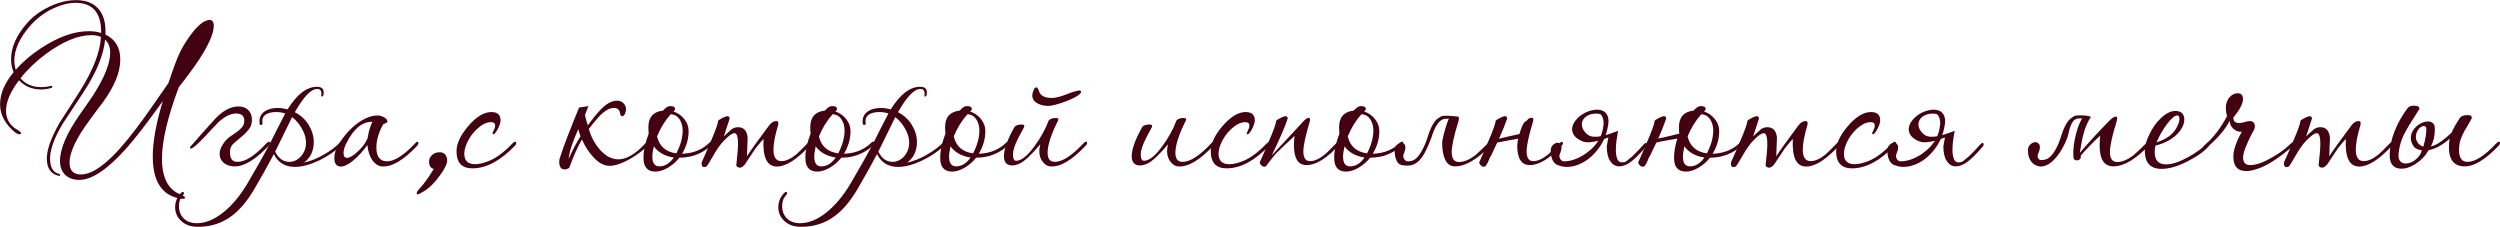 <?xml version="1.0" encoding="UTF-8" standalone="no"?> <svg xmlns="http://www.w3.org/2000/svg" xmlns:xlink="http://www.w3.org/1999/xlink" xmlns:serif="http://www.serif.com/" width="100%" height="100%" viewBox="0 0 11543 1048" xml:space="preserve" style="fill-rule:evenodd;clip-rule:evenodd;stroke-linejoin:round;stroke-miterlimit:2;"> <g> <g> <path d="M467.031,152.314c1.111,-92.778 -38.333,-139.167 -118.333,-139.167c-33.334,0 -70,9.722 -110,29.167c-38.334,19.444 -71.389,45 -99.167,76.666c-48.889,55.556 -73.333,109.445 -73.333,161.667c-0,13.333 2.222,27.222 6.666,41.667c31.111,-36.111 70,-69.445 116.667,-100c79.444,-52.222 153.055,-78.334 220.833,-78.334c21.111,0 40,2.778 56.667,8.334Zm20,-17.5l-0,25c45.555,21.666 68.333,60 68.333,115c0,58.333 -26.944,124.444 -80.833,198.333c-6.111,7.778 -13.889,17.917 -23.333,30.417c-9.445,12.5 -20.556,27.639 -33.334,45.416c-64.444,86.112 -96.666,153.334 -96.666,201.667c-0,36.667 17.5,55 52.5,55c41.111,0 90.555,-28.889 148.333,-86.667c21.111,-21.111 44.028,-46.805 68.75,-77.083c24.722,-30.278 51.25,-65.139 79.583,-104.583c17.778,-25.556 35.695,-51.111 53.75,-76.667c18.056,-25.555 35.972,-51.389 53.75,-77.5c5,-14.444 10,-29.167 15,-44.167c5,-15 10.278,-29.722 15.834,-44.166c13.888,-38.334 29.722,-71.111 47.5,-98.334c44.444,-69.444 81.666,-104.166 111.666,-104.166c12.778,-0 19.167,8.889 19.167,26.666c-0,30 -16.945,73.056 -50.833,129.167c-18.889,32.778 -55.834,84.445 -110.834,155c-51.666,137.778 -77.5,247.5 -77.5,329.167c0,88.333 28.611,143.611 85.834,165.833c13.888,5.556 20.833,10.278 20.833,14.167c-0,3.889 -4.445,5.833 -13.333,5.833c-5,0 -10.278,-0.833 -15.834,-2.5c-80,-16.667 -120,-81.111 -120,-193.333c0,-68.889 15.556,-154.167 46.667,-255.834c-72.778,101.667 -129.445,175 -170,220c-86.111,96.112 -158.056,144.167 -215.833,144.167c-26.112,0 -47.223,-7.222 -63.334,-21.667c-17.222,-15.555 -25.833,-37.5 -25.833,-65.833c-0,-56.111 30.833,-128.055 92.5,-215.833c7.222,-10 15.833,-22.222 25.833,-36.667c10,-14.444 21.389,-31.111 34.167,-50c52.778,-82.222 79.167,-147.778 79.167,-196.667c-0,-26.666 -7.778,-46.944 -23.334,-60.833c-6.666,70 -39.722,150.556 -99.166,241.667c-16.112,25 -32.223,49.444 -48.334,73.333c-16.111,23.889 -32.222,48.333 -48.333,73.333c-38.889,65.556 -58.333,118.889 -58.333,160c-0,42.223 14.444,66.112 43.333,71.667c2.778,1.111 3.889,2.778 3.333,5c-1.111,3.333 -2.778,4.722 -5,4.167c-37.778,-7.778 -56.666,-34.722 -56.666,-80.834c-0,-40.555 19.722,-95.555 59.166,-165c16.111,-25 31.945,-49.444 47.5,-73.333c15.556,-23.889 31.111,-48.333 46.667,-73.333c60.555,-96.111 92.778,-179.167 96.667,-249.167c-11.667,-5.555 -26.389,-8.333 -44.167,-8.333c-61.111,-0 -131.111,28.889 -210,86.666c-46.111,34.445 -85.278,71.945 -117.5,112.5c23.889,27.223 55.833,40.834 95.833,40.834c15,-0 30,-1.945 45,-5.834c3.334,-1.111 5.278,0 5.834,3.334c0.555,3.333 -0.556,5.278 -3.334,5.833c-16.111,5 -32.222,7.5 -48.333,7.5c-41.111,0 -75,-14.167 -101.667,-42.5c-40,52.778 -60,99.722 -60,140.833c0,39.445 18.611,69.445 55.834,90c8.888,5 13.333,9.445 13.333,13.334c-0,3.333 -2.5,5 -7.5,5c-4.445,-0 -10.278,-2.222 -17.5,-6.667c-47.778,-38.333 -71.667,-82.5 -71.667,-132.5c0,-47.222 20.834,-96.389 62.5,-147.5c-7.778,-18.889 -11.666,-38.889 -11.666,-60c-0,-53.889 24.166,-108.889 72.5,-165c27.222,-31.667 62.222,-57.5 105,-77.5c42.222,-20 83.055,-30 122.5,-30c40,0 71.388,10.278 94.166,30.833c26.111,23.334 40,57.778 41.667,103.334Z" style="fill:#430211;fill-rule:nonzero;"></path> <path d="M1037.86,653.98c7.778,-10 16.945,-18.472 27.5,-25.416c10.556,-6.945 20.417,-13.75 29.584,-20.417c9.166,-6.667 16.944,-13.889 23.333,-21.667c6.389,-7.777 9.583,-17.5 9.583,-29.166c0,-22.222 -12.778,-33.334 -38.333,-33.334c-23.889,0 -50.556,13.056 -80,39.167c-11.111,11.111 -21.945,22.5 -32.5,34.167c-10.556,11.666 -21.111,23.055 -31.667,34.166c-34.444,36.112 -55.555,54.167 -63.333,54.167c-3.333,0 -5,-1.111 -5,-3.333c-0,-3.334 3.611,-8.334 10.833,-15c11.111,-12.778 25.417,-29.167 42.917,-49.167c17.5,-20 38.75,-43.611 63.75,-70.833c35.555,-37.222 71.111,-55.834 106.667,-55.834c18.333,0 32.916,5.139 43.75,15.417c10.833,10.278 16.805,23.195 17.916,38.75c1.667,20 -2.5,36.528 -12.5,49.583c-10,13.056 -21.528,24.862 -34.583,35.417c-13.056,10.556 -25.139,20.833 -36.25,30.833c-11.111,10 -16.945,21.667 -17.5,35c-0.556,18.334 1.944,31.389 7.5,39.167c5.555,7.778 14.722,11.667 27.5,11.667c35.555,-0 79.722,-28.334 132.5,-85c5.555,-5.556 10,-8.334 13.333,-8.334c2.778,1.112 4.167,3.056 4.167,5.834c-0,2.778 -1.389,6.389 -4.167,10.833c-62.778,66.667 -116.666,99.167 -161.666,97.5c-12.778,0 -24.723,-2.778 -35.834,-8.333c-11.111,-5.556 -19.444,-13.334 -25,-23.334c-5.555,-10 -7.361,-21.944 -5.416,-35.833c1.944,-13.889 9.583,-29.444 22.916,-46.667Z" style="fill:#430211;fill-rule:nonzero;"></path> <path d="M1348.7,540.647c-15.556,31.667 -36.112,73.611 -61.667,125.833c-2.778,6.112 -5.556,11.806 -8.333,17.084c-2.778,5.278 -5.556,10.694 -8.334,16.25c15.556,31.666 37.5,47.5 65.834,47.5c10,-0 19.583,-2.222 28.75,-6.667c9.166,-4.444 17.361,-10.694 24.583,-18.75c7.222,-8.055 12.917,-17.361 17.083,-27.917c4.167,-10.555 6.25,-22.222 6.25,-35c0,-18.333 -4.444,-36.388 -13.333,-54.166c-12.778,-26.667 -29.722,-48.056 -50.833,-64.167Zm-208.334,310c19.445,-32.778 38.472,-65.694 57.084,-98.75c18.611,-33.055 36.805,-66.528 54.583,-100.417c13.333,-27.222 35,-69.722 65,-127.5c-8.333,-2.777 -16.945,-4.722 -25.833,-5.833c-23.334,-2.222 -42.223,0 -56.667,6.667c-18.333,8.333 -25.833,22.5 -22.5,42.5c0.555,6.666 -2.222,10 -8.333,10c-3.889,-0 -5.834,-5.556 -5.834,-16.667c0,-21.111 9.167,-37.222 27.5,-48.333c18.334,-11.111 41.945,-15.556 70.834,-13.334c5.555,0.556 10.833,1.389 15.833,2.5c5,1.112 10.278,2.223 15.833,3.334c43.334,-69.445 88.611,-104.167 135.834,-104.167c20.555,0 30.833,8.889 30.833,26.667c-0,12.222 -2.5,18.333 -7.5,18.333c-3.333,0 -4.445,-2.222 -3.333,-6.667c2.222,-18.888 -4.167,-28.333 -19.167,-28.333c-28.333,0 -62.778,35.833 -103.333,107.5c27.222,13.889 48.333,33.056 63.333,57.5c16.111,26.111 24.167,52.778 24.167,80c-0,41.111 -15,72.778 -45,95c31.111,-6.667 62.5,-19.444 94.166,-38.333c28.889,-16.667 52.5,-34.445 70.834,-53.334c2.777,-2.777 5.277,-4.166 7.5,-4.166c3.333,-0 5,1.944 5,5.833c-0,5.556 -2.778,10.278 -8.334,14.167c-30,26.666 -63.611,48.889 -100.833,66.666c-41.667,19.445 -78.333,29.167 -110,29.167c-45.556,0 -78.056,-19.722 -97.5,-59.167c-12.778,24.445 -26.528,49.723 -41.25,75.834c-14.722,26.111 -30.417,53.611 -47.083,82.5c-33.334,57.222 -68.889,99.722 -106.667,127.5c-44.445,33.333 -96.111,50 -155,50c-33.889,-0 -60.278,-9.445 -79.167,-28.334c-17.778,-16.666 -26.666,-37.5 -26.666,-62.5c-0,-24.444 8.888,-46.111 26.666,-65c2.222,-3.333 5,-5 8.334,-5c3.888,0 5.833,1.945 5.833,5.834c-0,2.778 -1.667,5.833 -5,9.166c-12.222,12.223 -18.333,29.167 -18.333,50.834c-0,21.111 6.388,38.889 19.166,53.333c15.556,16.667 36.667,25 63.334,25c20,0 40.138,-4.167 60.416,-12.5c20.278,-8.333 40.417,-20.417 60.417,-36.25c20,-15.833 39.305,-34.722 57.917,-56.667c18.611,-21.944 36.25,-46.805 52.916,-74.583Z" style="fill:#430211;fill-rule:nonzero;"></path> <path d="M1927.03,672.314c-65,68.889 -120.278,100.833 -165.833,95.833c-15,-1.667 -28.889,-10.833 -41.667,-27.5c-12.778,-18.889 -20.556,-42.5 -23.333,-70.833c-10.556,14.444 -21.25,27.639 -32.084,39.583c-10.833,11.945 -22.361,22.917 -34.583,32.917c-22.222,17.778 -40.556,26.666 -55,26.666c-20.556,0 -30.833,-13.055 -30.833,-39.166c-0,-22.222 7.777,-45.278 23.333,-69.167c36.111,-55 76.667,-93.055 121.667,-114.167c19.444,-8.888 37.5,-13.333 54.166,-13.333c4.445,0 9.306,0.695 14.584,2.083c5.277,1.389 10.277,3.334 15,5.834c4.722,2.5 8.611,5.416 11.666,8.75c3.056,3.333 4.584,7.222 4.584,11.666c-0,1.667 -0.973,3.195 -2.917,4.584c-1.945,1.389 -4.167,2.5 -6.667,3.333c-2.5,0.833 -4.861,1.806 -7.083,2.917c-2.222,1.111 -3.333,1.944 -3.333,2.5c-20.556,37.222 -30.834,72.778 -30.834,106.666c0,42.223 16.389,63.334 49.167,63.334c34.444,-0 77.5,-27.5 129.167,-82.5c3.888,-5 7.777,-7.5 11.666,-7.5c2.778,-0 4.167,1.944 4.167,5.833c-0,4.445 -1.667,8.333 -5,11.667Zm-207.5,-110c-46.111,-1.111 -85.833,31.111 -119.167,96.666c-9.444,17.778 -14.166,33.612 -14.166,47.5c-0,15 5.277,22.5 15.833,22.5c10,0 23.055,-6.666 39.167,-20c28.888,-24.444 47.777,-48.888 56.666,-73.333c3.889,-27.778 11.111,-52.222 21.667,-73.333Z" style="fill:#430211;fill-rule:nonzero;"></path> <path d="M2064.53,738.147c1.667,15 -9.167,38.611 -32.5,70.833c-25,35 -50.833,60.278 -77.5,75.834c-13.333,8.333 -22.5,12.5 -27.5,12.5c-2.222,-0 -3.333,-1.111 -3.333,-3.334c-0,-6.666 5.277,-15.277 15.833,-25.833c7.778,-8.333 17.083,-19.861 27.917,-34.583c10.833,-14.722 22.638,-32.639 35.416,-53.75c-14.444,-2.778 -21.666,-14.445 -21.666,-35c-0,-10.556 4.583,-20.278 13.75,-29.167c9.166,-8.889 21.805,-13.055 37.916,-12.5c18.889,1.111 29.445,12.778 31.667,35Z" style="fill:#430211;fill-rule:nonzero;"></path> <path d="M2379.53,670.647c-67.778,71.111 -133.889,106.667 -198.333,106.667c-48.889,-0 -73.334,-26.389 -73.334,-79.167c0,-34.444 17.5,-72.5 52.5,-114.167c37.778,-44.444 73.889,-66.666 108.334,-66.666c28.333,-0 42.5,12.778 42.5,38.333c-0,8.889 -3.334,20.278 -10,34.167c-2.778,6.111 -5.556,11.25 -8.334,15.416c-2.778,4.167 -5.278,7.639 -7.5,10.417c-2.778,2.778 -5,4.167 -6.666,4.167c-5.556,-0 -6.112,-4.167 -1.667,-12.5c6.111,-11.111 9.167,-20.278 9.167,-27.5c-0,-10.556 -6.389,-15.834 -19.167,-15.834c-16.667,0 -33.611,6.667 -50.833,20c-11.112,8.334 -21.112,17.778 -30,28.334c-8.889,10.555 -16.389,21.389 -22.5,32.5c-6.112,11.111 -10.973,22.222 -14.584,33.333c-3.611,11.111 -5.416,21.667 -5.416,31.667c-0,32.222 16.666,48.333 50,48.333c17.777,0 39.166,-5 64.166,-15c33.889,-13.889 70,-40.833 108.334,-80.833c5.555,-5.556 10,-8.334 13.333,-8.334c2.778,1.112 4.167,3.056 4.167,5.834c-0,3.333 -1.389,6.944 -4.167,10.833Z" style="fill:#430211;fill-rule:nonzero;"></path> <path d="M2717.03,489.814c-2.222,5 -4.861,11.666 -7.917,20c-3.055,8.333 -5.694,15 -7.916,20c0.555,6.111 2.361,14.166 5.416,24.166c3.056,10 5.417,18.334 7.084,25c9.444,-12.777 19.027,-25.277 28.75,-37.5c9.722,-12.222 19.861,-23.888 30.416,-35c26.667,-27.777 51.945,-41.666 75.834,-41.666c12.222,-0 22.222,3.889 30,11.666c7.777,7.778 11.666,17.223 11.666,28.334c0,6.666 -1.666,13.611 -5,20.833c-3.333,7.222 -7.5,10.833 -12.5,10.833c-5.555,0 -8.889,-4.722 -10,-14.166c-2.778,-16.111 -12.222,-24.167 -28.333,-24.167c-22.778,0 -48.611,16.667 -77.5,50c-7.222,8.333 -14.028,16.389 -20.417,24.167c-6.389,7.778 -12.361,15.555 -17.916,23.333c10.555,36.667 27.777,68.611 51.666,95.833c26.111,29.445 54.445,44.167 85,44.167c16.111,0 32.222,-4.167 48.334,-12.5c23.888,-11.667 49.166,-31.944 75.833,-60.833c5.555,-5.556 10,-8.334 13.333,-8.334c2.778,1.112 4.167,3.056 4.167,5.834c-0,2.778 -1.389,6.389 -4.167,10.833c-21.666,22.222 -49.722,43.333 -84.166,63.333c-37.778,21.112 -69.167,31.667 -94.167,31.667c-25,0 -49.445,-12.778 -73.333,-38.333c-21.667,-22.778 -39.723,-50.556 -54.167,-83.334c-8.889,14.445 -18.195,32.5 -27.917,54.167c-9.722,21.667 -20.139,47.5 -31.25,77.5c-7.778,4.445 -14.722,6.667 -20.833,6.667c-16.667,-0 -25,-11.945 -25,-35.834c-0,-7.777 1.111,-13.888 3.333,-18.333c8.334,-26.667 20.278,-60.139 35.834,-100.417c15.555,-40.277 33.055,-84.027 52.5,-131.25l43.333,-6.666Zm-36.667,139.166c-4.444,-11.666 -7.778,-22.5 -10,-32.5c-26.111,56.112 -41.111,101.945 -45,137.5c17.222,-38.888 35.556,-73.888 55,-105Z" style="fill:#430211;fill-rule:nonzero;"></path> <path d="M3018.7,675.647l-0,0.833c-4.445,19.445 -6.667,35 -6.667,46.667c-0,30 10.833,45 32.5,45c25.555,0 47.778,-13.611 66.667,-40.833c-41.112,-6.111 -71.945,-23.334 -92.5,-51.667Zm78.333,-148.333c-26.111,28.889 -47.222,63.055 -63.333,102.5c10.555,45.555 40.277,71.666 89.166,78.333c19.445,-37.778 29.167,-72.778 29.167,-105c-0,-20.555 -4.861,-38.055 -14.583,-52.5c-9.723,-14.444 -23.195,-22.222 -40.417,-23.333Zm15.833,-15.834l-3.333,3.334c20,6.666 36.667,18.333 50,35c13.333,16.666 20,35 20,55c-0,35.555 -9.445,69.444 -28.333,101.666l-1.667,3.334c51.667,-1.667 93.889,-18.889 126.667,-51.667c2.777,-2.778 5.555,-4.167 8.333,-4.167c3.333,0 5,1.945 5,5.834c-0,5.555 -2.778,10.278 -8.333,14.166c-41.112,36.112 -89.167,54.167 -144.167,54.167c-15,18.889 -32.778,34.306 -53.333,46.25c-20.556,11.945 -39.723,17.917 -57.5,17.917c-37.778,-0 -56.112,-22.222 -55,-66.667c-0,-30.555 8.055,-66.944 24.166,-109.167c-0.555,-4.444 -0.972,-9.166 -1.25,-14.166c-0.278,-5 -0.416,-10 -0.416,-15c-0,-46.111 22.5,-71.667 67.5,-76.667c12.222,-13.889 23.055,-20.833 32.5,-20.833c15.555,-0 23.333,4.444 23.333,13.333c-0,2.778 -1.389,5.556 -4.167,8.333Z" style="fill:#430211;fill-rule:nonzero;"></path> <path d="M3742.03,668.98c-61.111,66.667 -112.778,100 -155,100c-45.556,0 -66.111,-42.5 -61.667,-127.5c-3.889,3.889 -8.75,9.306 -14.583,16.25c-5.833,6.945 -13.195,15.973 -22.083,27.084l-50,75c-10.556,12.222 -20,16.666 -28.334,13.333c-8.889,-2.222 -12.222,-7.778 -10,-16.667c0,0 0.834,-8.888 2.5,-26.666c1.111,-8.889 1.945,-17.222 2.5,-25c0.556,-7.778 1.111,-15 1.667,-21.667c2.222,-45.555 -3.056,-68.333 -15.833,-68.333c-10.556,-0 -26.945,11.666 -49.167,35c-15,15 -31.945,39.166 -50.833,72.5c-16.667,29.444 -26.667,45 -30,46.666c-3.334,1.667 -6.667,2.5 -10,2.5c-7.778,0 -11.667,-5.277 -11.667,-15.833c-0,-3.333 0.278,-5.833 0.833,-7.5c3.889,-8.333 9.167,-20.139 15.834,-35.417c6.666,-15.277 14.722,-34.027 24.166,-56.25c23.334,-53.888 35,-86.666 35,-98.333c1.667,-3.333 10.556,-8.889 26.667,-16.667c17.778,-8.333 26.667,-6.111 26.667,6.667l-26.667,81.667c4.444,-4.445 9.861,-9.584 16.25,-15.417c6.389,-5.833 13.472,-12.083 21.25,-18.75c8.889,-5.555 18.333,-8.333 28.333,-8.333c26.111,-0 40.834,16.111 44.167,48.333c-0,0.556 -0.278,7.917 -0.833,22.083c-0.556,14.167 -1.389,35.417 -2.5,63.75c17.222,-26.666 51.388,-74.166 102.5,-142.5c10,-13.333 21.111,-20 33.333,-20c6.111,0 9.167,3.334 9.167,10c-0,1.667 -0.139,3.334 -0.417,5c-0.278,1.667 -0.695,3.612 -1.25,5.834c-13.889,46.666 -20.833,83.611 -20.833,110.833c-0,35.556 12.222,53.333 36.666,53.333c20,0 42.5,-10 67.5,-30c4.445,-3.888 11.25,-10.277 20.417,-19.166c9.167,-8.889 20.417,-20.278 33.75,-34.167c3.889,-3.889 7.222,-5.833 10,-5.833c2.222,-0 3.889,1.666 5,5c1.111,3.333 0.278,6.389 -2.5,9.166Z" style="fill:#430211;fill-rule:nonzero;"></path> <path d="M3766.2,675.647l-0,0.833c-4.445,19.445 -6.667,35 -6.667,46.667c-0,30 10.833,45 32.5,45c25.555,0 47.778,-13.611 66.667,-40.833c-41.112,-6.111 -71.945,-23.334 -92.5,-51.667Zm78.333,-148.333c-26.111,28.889 -47.222,63.055 -63.333,102.5c10.555,45.555 40.277,71.666 89.166,78.333c19.445,-37.778 29.167,-72.778 29.167,-105c-0,-20.555 -4.861,-38.055 -14.583,-52.5c-9.723,-14.444 -23.195,-22.222 -40.417,-23.333Zm15.833,-15.834l-3.333,3.334c20,6.666 36.667,18.333 50,35c13.333,16.666 20,35 20,55c-0,35.555 -9.445,69.444 -28.333,101.666l-1.667,3.334c51.667,-1.667 93.889,-18.889 126.667,-51.667c2.777,-2.778 5.555,-4.167 8.333,-4.167c3.333,0 5,1.945 5,5.834c-0,5.555 -2.778,10.278 -8.333,14.166c-41.112,36.112 -89.167,54.167 -144.167,54.167c-15,18.889 -32.778,34.306 -53.333,46.25c-20.556,11.945 -39.723,17.917 -57.5,17.917c-37.778,-0 -56.112,-22.222 -55,-66.667c-0,-30.555 8.055,-66.944 24.166,-109.167c-0.555,-4.444 -0.972,-9.166 -1.25,-14.166c-0.278,-5 -0.416,-10 -0.416,-15c-0,-46.111 22.5,-71.667 67.5,-76.667c12.222,-13.889 23.055,-20.833 32.5,-20.833c15.555,-0 23.333,4.444 23.333,13.333c-0,2.778 -1.389,5.556 -4.167,8.333Z" style="fill:#430211;fill-rule:nonzero;"></path> <path d="M4133.7,540.647c-15.556,31.667 -36.112,73.611 -61.667,125.833c-2.778,6.112 -5.556,11.806 -8.333,17.084c-2.778,5.278 -5.556,10.694 -8.334,16.25c15.556,31.666 37.5,47.5 65.834,47.5c10,-0 19.583,-2.222 28.75,-6.667c9.166,-4.444 17.361,-10.694 24.583,-18.75c7.222,-8.055 12.917,-17.361 17.083,-27.917c4.167,-10.555 6.25,-22.222 6.25,-35c0,-18.333 -4.444,-36.388 -13.333,-54.166c-12.778,-26.667 -29.722,-48.056 -50.833,-64.167Zm-208.334,310c19.445,-32.778 38.472,-65.694 57.084,-98.75c18.611,-33.055 36.805,-66.528 54.583,-100.417c13.333,-27.222 35,-69.722 65,-127.5c-8.333,-2.777 -16.945,-4.722 -25.833,-5.833c-23.334,-2.222 -42.223,0 -56.667,6.667c-18.333,8.333 -25.833,22.5 -22.5,42.5c0.555,6.666 -2.222,10 -8.333,10c-3.889,-0 -5.834,-5.556 -5.834,-16.667c0,-21.111 9.167,-37.222 27.5,-48.333c18.334,-11.111 41.945,-15.556 70.834,-13.334c5.555,0.556 10.833,1.389 15.833,2.5c5,1.112 10.278,2.223 15.833,3.334c43.334,-69.445 88.611,-104.167 135.834,-104.167c20.555,0 30.833,8.889 30.833,26.667c-0,12.222 -2.5,18.333 -7.5,18.333c-3.333,0 -4.445,-2.222 -3.333,-6.667c2.222,-18.888 -4.167,-28.333 -19.167,-28.333c-28.333,0 -62.778,35.833 -103.333,107.5c27.222,13.889 48.333,33.056 63.333,57.5c16.111,26.111 24.167,52.778 24.167,80c-0,41.111 -15,72.778 -45,95c31.111,-6.667 62.5,-19.444 94.166,-38.333c28.889,-16.667 52.5,-34.445 70.834,-53.334c2.777,-2.777 5.277,-4.166 7.5,-4.166c3.333,-0 5,1.944 5,5.833c-0,5.556 -2.778,10.278 -8.334,14.167c-30,26.666 -63.611,48.889 -100.833,66.666c-41.667,19.445 -78.333,29.167 -110,29.167c-45.556,0 -78.056,-19.722 -97.5,-59.167c-12.778,24.445 -26.528,49.723 -41.25,75.834c-14.722,26.111 -30.417,53.611 -47.083,82.5c-33.334,57.222 -68.889,99.722 -106.667,127.5c-44.445,33.333 -96.111,50 -155,50c-33.889,-0 -60.278,-9.445 -79.167,-28.334c-17.778,-16.666 -26.666,-37.5 -26.666,-62.5c-0,-24.444 8.888,-46.111 26.666,-65c2.222,-3.333 5,-5 8.334,-5c3.888,0 5.833,1.945 5.833,5.834c-0,2.778 -1.667,5.833 -5,9.166c-12.222,12.223 -18.333,29.167 -18.333,50.834c-0,21.111 6.388,38.889 19.166,53.333c15.556,16.667 36.667,25 63.334,25c20,0 40.138,-4.167 60.416,-12.5c20.278,-8.333 40.417,-20.417 60.417,-36.25c20,-15.833 39.305,-34.722 57.917,-56.667c18.611,-21.944 36.25,-46.805 52.916,-74.583Z" style="fill:#430211;fill-rule:nonzero;"></path> <path d="M4388.7,675.647l-0,0.833c-4.445,19.445 -6.667,35 -6.667,46.667c-0,30 10.833,45 32.5,45c25.555,0 47.778,-13.611 66.667,-40.833c-41.112,-6.111 -71.945,-23.334 -92.5,-51.667Zm78.333,-148.333c-26.111,28.889 -47.222,63.055 -63.333,102.5c10.555,45.555 40.277,71.666 89.166,78.333c19.445,-37.778 29.167,-72.778 29.167,-105c-0,-20.555 -4.861,-38.055 -14.583,-52.5c-9.723,-14.444 -23.195,-22.222 -40.417,-23.333Zm15.833,-15.834l-3.333,3.334c20,6.666 36.667,18.333 50,35c13.333,16.666 20,35 20,55c-0,35.555 -9.445,69.444 -28.333,101.666l-1.667,3.334c51.667,-1.667 93.889,-18.889 126.667,-51.667c2.777,-2.778 5.555,-4.167 8.333,-4.167c3.333,0 5,1.945 5,5.834c-0,5.555 -2.778,10.278 -8.333,14.166c-41.112,36.112 -89.167,54.167 -144.167,54.167c-15,18.889 -32.778,34.306 -53.333,46.25c-20.556,11.945 -39.723,17.917 -57.5,17.917c-37.778,-0 -56.112,-22.222 -55,-66.667c-0,-30.555 8.055,-66.944 24.166,-109.167c-0.555,-4.444 -0.972,-9.166 -1.25,-14.166c-0.278,-5 -0.416,-10 -0.416,-15c-0,-46.111 22.5,-71.667 67.5,-76.667c12.222,-13.889 23.055,-20.833 32.5,-20.833c15.555,-0 23.333,4.444 23.333,13.333c-0,2.778 -1.389,5.556 -4.167,8.333Z" style="fill:#430211;fill-rule:nonzero;"></path> <path d="M4885.36,556.48c-32.222,63.889 -48.333,113.612 -48.333,149.167c-0,27.778 11.111,41.667 33.333,41.667c35,-0 79.167,-28.611 132.5,-85.834c5,-5 9.167,-7.5 12.5,-7.5c2.778,0 4.167,1.945 4.167,5.834c-0,4.444 -1.945,8.333 -5.833,11.666c-64.445,68.889 -119.445,101.112 -165,96.667c-11.667,-0.555 -22.5,-6.944 -32.5,-19.167c-11.667,-13.333 -17.5,-30.277 -17.5,-50.833c-0,-8.889 1.388,-19.444 4.166,-31.667c-40.555,48.334 -71.944,77.778 -94.166,88.334c-13.334,6.111 -25,9.166 -35,9.166c-25.556,0 -38.334,-14.444 -38.334,-43.333c0,-31.111 15.556,-74.722 46.667,-130.833c5.555,-10 17.222,-15 35,-15c10.555,-0 14.444,3.889 11.667,11.666c-4.445,8.889 -9.028,17.5 -13.75,25.834c-4.723,8.333 -9.306,16.944 -13.75,25.833c-16.112,32.222 -24.167,56.667 -24.167,73.333c-0,20.556 5,30.834 15,30.834c23.333,-0 51.111,-21.945 83.333,-65.834c28.889,-38.888 51.111,-78.888 66.667,-120c6.111,-7.777 16.944,-11.666 32.5,-11.666c8.333,-0 12.5,2.222 12.5,6.666c-0,1.112 -0.556,2.778 -1.667,5Zm106.667,-134.166c-0,11.666 -22.222,26.389 -66.667,44.166c-40,15 -68.611,22.5 -85.833,22.5c-17.778,0 -33.611,-3.611 -47.5,-10.833c-17.222,-8.889 -25.833,-21.389 -25.833,-37.5c-0,-6.667 1.944,-14.583 5.833,-23.75c3.889,-9.167 8.611,-13.75 14.167,-13.75c3.333,0 7.222,6.389 11.666,19.167c6.667,20 26.389,30 59.167,30c16.111,-0 38.333,-5.556 66.667,-16.667c27.777,-11.111 48.888,-17.222 63.333,-18.333l5,5Z" style="fill:#430211;fill-rule:nonzero;"></path> <path d="M5475.36,556.48c-32.222,63.889 -48.333,113.612 -48.333,149.167c-0,27.778 11.111,41.667 33.333,41.667c35,-0 79.167,-28.611 132.5,-85.834c5,-5 9.167,-7.5 12.5,-7.5c2.778,0 4.167,1.945 4.167,5.834c-0,4.444 -1.945,8.333 -5.833,11.666c-64.445,68.889 -119.445,101.112 -165,96.667c-11.667,-0.555 -22.5,-6.944 -32.5,-19.167c-11.667,-13.333 -17.5,-30.277 -17.5,-50.833c-0,-8.889 1.388,-19.444 4.166,-31.667c-40.555,48.334 -71.944,77.778 -94.166,88.334c-13.334,6.111 -25,9.166 -35,9.166c-25.556,0 -38.334,-14.444 -38.334,-43.333c0,-31.111 15.556,-74.722 46.667,-130.833c5.555,-10 17.222,-15 35,-15c10.555,-0 14.444,3.889 11.667,11.666c-4.445,8.889 -9.028,17.5 -13.75,25.834c-4.723,8.333 -9.306,16.944 -13.75,25.833c-16.112,32.222 -24.167,56.667 -24.167,73.333c-0,20.556 5,30.834 15,30.834c23.333,-0 51.111,-21.945 83.333,-65.834c28.889,-38.888 51.111,-78.888 66.667,-120c6.111,-7.777 16.944,-11.666 32.5,-11.666c8.333,-0 12.5,2.222 12.5,6.666c-0,1.112 -0.556,2.778 -1.667,5Z" style="fill:#430211;fill-rule:nonzero;"></path> <path d="M5862.03,670.647c-67.778,71.111 -133.889,106.667 -198.333,106.667c-48.889,-0 -73.334,-26.389 -73.334,-79.167c0,-34.444 17.5,-72.5 52.5,-114.167c37.778,-44.444 73.889,-66.666 108.334,-66.666c28.333,-0 42.5,12.778 42.5,38.333c-0,8.889 -3.334,20.278 -10,34.167c-2.778,6.111 -5.556,11.25 -8.334,15.416c-2.778,4.167 -5.278,7.639 -7.5,10.417c-2.778,2.778 -5,4.167 -6.666,4.167c-5.556,-0 -6.112,-4.167 -1.667,-12.5c6.111,-11.111 9.167,-20.278 9.167,-27.5c-0,-10.556 -6.389,-15.834 -19.167,-15.834c-16.667,0 -33.611,6.667 -50.833,20c-11.112,8.334 -21.112,17.778 -30,28.334c-8.889,10.555 -16.389,21.389 -22.5,32.5c-6.112,11.111 -10.973,22.222 -14.584,33.333c-3.611,11.111 -5.416,21.667 -5.416,31.667c-0,32.222 16.666,48.333 50,48.333c17.777,0 39.166,-5 64.166,-15c33.889,-13.889 70,-40.833 108.334,-80.833c5.555,-5.556 10,-8.334 13.333,-8.334c2.778,1.112 4.167,3.056 4.167,5.834c-0,3.333 -1.389,6.944 -4.167,10.833Z" style="fill:#430211;fill-rule:nonzero;"></path> <path d="M5849.53,761.48c-2.222,5.556 -6.111,8.334 -11.667,8.334c-5.555,-0 -10.694,-2.639 -15.416,-7.917c-4.723,-5.278 -6.528,-9.861 -5.417,-13.75c3.889,-8.333 9.167,-20.139 15.833,-35.417c6.667,-15.277 14.722,-34.027 24.167,-56.25c23.333,-53.888 35,-86.666 35,-98.333c1.667,-3.333 10.555,-8.889 26.667,-16.667c17.777,-8.333 26.666,-6.111 26.666,6.667c-11.666,36.111 -36.111,92.5 -73.333,169.167c20.555,-22.222 42.639,-45.972 66.25,-71.25c23.611,-25.278 48.75,-52.361 75.417,-81.25c12.222,-13.889 21.944,-20.834 29.166,-20.834c3.889,0 5.834,2.778 5.834,8.334c-0,3.333 -0.834,7.778 -2.5,13.333c-18.889,63.333 -28.334,107.778 -28.334,133.333c0,30 10.278,45 30.834,45c20,0 42.5,-10 67.5,-30c4.444,-3.888 11.25,-10.277 20.416,-19.166c9.167,-8.889 20.417,-20.278 33.75,-34.167c3.889,-3.889 7.222,-5.833 10,-5.833c2.222,-0 3.889,1.666 5,5c1.111,3.333 0.278,6.389 -2.5,9.166c-56.666,62.223 -106.666,93.334 -150,93.334c-38.889,-0 -58.333,-30.278 -58.333,-90.834c-0,-13.333 0.833,-28.055 2.5,-44.166c-7.222,6.666 -15.972,15 -26.25,25c-10.278,10 -22.639,21.666 -37.083,35c-7.223,6.666 -14.028,13.333 -20.417,20c-6.389,6.666 -12.361,13.611 -17.917,20.833c-4.444,5.556 -8.75,11.111 -12.916,16.667c-4.167,5.555 -8.473,11.111 -12.917,16.666Z" style="fill:#430211;fill-rule:nonzero;"></path> <path d="M6207.86,675.647l0,0.833c-4.444,19.445 -6.666,35 -6.666,46.667c-0,30 10.833,45 32.5,45c25.555,0 47.777,-13.611 66.666,-40.833c-41.111,-6.111 -71.944,-23.334 -92.5,-51.667Zm78.334,-148.333c-26.112,28.889 -47.223,63.055 -63.334,102.5c10.556,45.555 40.278,71.666 89.167,78.333c19.444,-37.778 29.167,-72.778 29.167,-105c-0,-20.555 -4.862,-38.055 -14.584,-52.5c-9.722,-14.444 -23.194,-22.222 -40.416,-23.333Zm15.833,-15.834l-3.333,3.334c20,6.666 36.666,18.333 50,35c13.333,16.666 20,35 20,55c-0,35.555 -9.445,69.444 -28.334,101.666l-1.666,3.334c51.666,-1.667 93.888,-18.889 126.666,-51.667c2.778,-2.778 5.556,-4.167 8.334,-4.167c3.333,0 5,1.945 5,5.834c-0,5.555 -2.778,10.278 -8.334,14.166c-41.111,36.112 -89.166,54.167 -144.166,54.167c-15,18.889 -32.778,34.306 -53.334,46.25c-20.555,11.945 -39.722,17.917 -57.5,17.917c-37.778,-0 -56.111,-22.222 -55,-66.667c0,-30.555 8.056,-66.944 24.167,-109.167c-0.556,-4.444 -0.972,-9.166 -1.25,-14.166c-0.278,-5 -0.417,-10 -0.417,-15c0,-46.111 22.5,-71.667 67.5,-76.667c12.222,-13.889 23.056,-20.833 32.5,-20.833c15.556,-0 23.334,4.444 23.334,13.333c-0,2.778 -1.389,5.556 -4.167,8.333Z" style="fill:#430211;fill-rule:nonzero;"></path> <path d="M6667.86,548.98c-9.444,2.778 -17.361,7.778 -23.75,15c-6.389,7.223 -11.944,15.417 -16.666,24.584c-4.723,9.166 -8.75,18.611 -12.084,28.333c-3.333,9.722 -6.389,18.472 -9.166,26.25c-10,26.111 -19.723,47.639 -29.167,64.583c-9.445,16.945 -19.583,30 -30.417,39.167c-10.833,9.167 -22.5,14.722 -35,16.667c-12.5,1.944 -26.528,1.25 -42.083,-2.084c-9.445,-2.222 -16.806,-9.444 -22.083,-21.666c-5.278,-12.222 -7.917,-25.834 -7.917,-40.834c-1.111,-11.666 1.805,-21.111 8.75,-28.333c6.944,-7.222 14.028,-11.111 21.25,-11.667c7.222,-0.555 12.917,2.778 17.083,10c4.167,7.223 3.195,19.167 -2.916,35.834c-3.334,6.111 -4.862,11.528 -4.584,16.25c0.278,4.722 1.528,8.889 3.75,12.5c2.222,3.611 4.722,6.389 7.5,8.333c2.778,1.945 5.556,2.917 8.334,2.917c18.333,1.111 33.888,-5.695 46.666,-20.417c12.778,-14.722 24.722,-35.417 35.834,-62.083c5,-12.778 9.444,-25.417 13.333,-37.917c3.889,-12.5 8.333,-24.167 13.333,-35c5,-10.833 10.834,-20.555 17.5,-29.167c6.667,-8.611 15,-15.416 25,-20.416c2.222,-2.778 7.639,-4.445 16.25,-5c8.611,-0.556 17.639,-0.556 27.084,-0c11.111,0.555 23.333,1.666 36.666,3.333c3.889,0 5.834,2.778 5.834,8.333c-0,3.889 -0.834,8.612 -2.5,14.167c-20.556,66.667 -30.834,113.611 -30.834,140.833c0,31.112 11.111,46.667 33.334,46.667c22.777,0 47.777,-10.278 75,-30.833c5,-4.445 12.5,-11.25 22.5,-20.417c10,-9.167 22.222,-20.972 36.666,-35.417c4.445,-4.444 8.056,-6.666 10.834,-6.666c2.777,-0 4.722,1.666 5.833,5c0.555,4.444 -0.278,7.778 -2.5,10c-62.222,65.555 -117.5,98.333 -165.833,98.333c-21.112,0 -36.389,-10.139 -45.834,-30.417c-9.444,-20.277 -14.166,-46.527 -14.166,-78.75c-0,-3.333 0.833,-9.166 2.5,-17.5c1.666,-8.333 3.888,-17.777 6.666,-28.333c2.778,-10.555 5.972,-21.528 9.584,-32.917c3.611,-11.388 7.638,-22.083 12.083,-32.083l-21.667,0.833Z" style="fill:#430211;fill-rule:nonzero;"></path> <path d="M7047.86,558.147c6.111,-7.222 10.972,-11.389 14.584,-12.5c3.611,-1.111 7.361,-1.667 11.25,-1.667c3.888,0 5.833,2.778 5.833,8.334c-0,3.333 -0.833,7.778 -2.5,13.333c-18.889,62.222 -28.333,106.667 -28.333,133.333c-0,30 10.277,45 30.833,45c20,0 42.5,-10 67.5,-30c4.444,-3.888 11.25,-10.277 20.417,-19.166c9.166,-8.889 20.416,-20.278 33.75,-34.167c3.888,-3.889 7.222,-5.833 10,-5.833c2.222,-0 3.888,1.666 5,5c1.111,3.333 0.277,6.389 -2.5,9.166c-56.667,62.223 -106.667,93.334 -150,93.334c-38.889,-0 -58.334,-30.278 -58.334,-90.834c0,-3.333 0.834,-10.555 2.5,-21.666c0.556,-1.667 0.834,-3.334 0.834,-5c-0,-1.667 0.277,-3.334 0.833,-5c-1.111,0.555 -2.222,0.833 -3.333,0.833c-1.112,0 -2.223,0.278 -3.334,0.833c-6.666,1.112 -13.472,2.362 -20.416,3.75c-6.945,1.389 -14.028,2.639 -21.25,3.75l-43.334,8.334c-1.111,0.555 -2.778,0.833 -5,0.833c-4.444,9.445 -8.889,19.028 -13.333,28.75c-4.445,9.722 -9.167,19.861 -14.167,30.417c-4.444,5.555 -8.194,12.916 -11.25,22.083c-3.055,9.167 -6.805,16.528 -11.25,22.083c-2.222,5.556 -6.111,8.334 -11.666,8.334c-5.556,-0 -10.695,-2.639 -15.417,-7.917c-4.722,-5.278 -6.528,-9.861 -5.417,-13.75c3.889,-8.333 9.167,-20.139 15.834,-35.417c6.666,-15.277 14.722,-34.027 24.166,-56.25c23.334,-53.888 35,-86.666 35,-98.333c1.667,-3.333 10.556,-8.889 26.667,-16.667c17.778,-8.333 26.667,-6.111 26.667,6.667c-7.778,22.778 -20.278,53.611 -37.5,92.5c6.666,-1.667 13.333,-3.333 20,-5c6.666,-1.667 13.611,-3.333 20.833,-5c8.889,-2.222 17.639,-4.167 26.25,-5.833c8.611,-1.667 17.639,-3.611 27.083,-5.834c0.556,-1.111 0.834,-2.083 0.834,-2.916c-0,-0.834 0.277,-1.806 0.833,-2.917c3.889,-12.778 8.333,-24.583 13.333,-35.417c5,-10.833 10.834,-17.361 17.5,-19.583Z" style="fill:#430211;fill-rule:nonzero;"></path> <path d="M7426.2,634.814c-3.334,1.111 -6.667,2.222 -10,3.333c-3.334,1.111 -6.389,2.222 -9.167,3.333c-9.445,20.556 -21.945,40 -37.5,58.334c-15.556,18.333 -32.917,33.472 -52.083,45.416c-19.167,11.945 -39.723,19.862 -61.667,23.75c-21.945,3.889 -43.75,1.389 -65.417,-7.5c-9.444,-3.888 -16.805,-11.527 -22.083,-22.916c-5.278,-11.389 -7.917,-24.584 -7.917,-39.584c-1.111,-11.666 1.806,-21.111 8.75,-28.333c6.945,-7.222 14.028,-11.111 21.25,-11.667c7.222,-0.555 12.917,2.778 17.084,10c4.166,7.223 3.194,19.167 -2.917,35.834c-3.333,6.111 -4.861,11.528 -4.583,16.25c0.277,4.722 1.527,8.889 3.75,12.5c2.222,3.611 4.722,6.389 7.5,8.333c2.777,1.945 5.555,2.917 8.333,2.917c11.667,0.555 24.861,-1.25 39.583,-5.417c14.722,-4.167 29.445,-10.417 44.167,-18.75c14.722,-8.333 28.75,-18.472 42.083,-30.417c13.334,-11.944 24.722,-25.416 34.167,-40.416c-14.445,3.889 -28.056,6.25 -40.833,7.083c-12.778,0.833 -24.445,-0.972 -35,-5.417c-19.445,-8.888 -32.362,-19.305 -38.75,-31.25c-6.389,-11.944 -7.917,-24.027 -4.584,-36.25c3.334,-12.222 10.139,-23.888 20.417,-35c10.278,-11.111 22.361,-20.277 36.25,-27.5c13.889,-7.222 28.472,-11.944 43.75,-14.166c15.278,-2.222 29.028,-0.556 41.25,5c9.444,4.444 16.528,12.639 21.25,24.583c4.722,11.945 4.583,29.583 -0.417,52.917c-2.222,11.111 -5.278,22.5 -9.166,34.166c16.666,-5 35.833,-11.666 57.5,-20c-2.778,13.334 -5.278,28.334 -7.5,45c-2.223,16.667 -3.195,32.5 -2.917,47.5c0.278,15 2.5,27.639 6.667,37.917c4.166,10.278 11.25,15.417 21.25,15.417c8.888,-0 16.111,-2.084 21.666,-6.25c5.556,-4.167 14.445,-11.528 26.667,-22.084c4.444,-4.444 11.111,-11.111 20,-20c8.889,-8.888 19.722,-20.555 32.5,-35c4.444,-4.444 7.778,-6.666 10,-6.666c2.222,-0 3.889,1.389 5,4.166c0.555,5 -0,8.334 -1.667,10c-28.333,33.334 -52.083,57.362 -71.25,72.084c-19.166,14.722 -37.916,22.083 -56.25,22.083c-16.111,0 -29.583,-7.917 -40.416,-23.75c-10.834,-15.833 -16.25,-38.75 -16.25,-68.75l7.5,-40.833Zm-24.167,-47.5c3.333,-15 2.917,-28.75 -1.25,-41.25c-4.167,-12.5 -9.583,-19.306 -16.25,-20.417c-17.778,-2.222 -33.056,-0.833 -45.833,4.167c-12.778,5 -22.223,12.222 -28.334,21.666c-6.111,9.445 -8.055,20.139 -5.833,32.084c2.222,11.944 9.722,23.75 22.5,35.416c13.333,12.223 34.444,15.556 63.333,10c5.556,-12.222 9.445,-26.111 11.667,-41.666Z" style="fill:#430211;fill-rule:nonzero;"></path> <path d="M7871.2,511.48l-3.334,3.334c20,6.666 36.667,18.333 50,35c13.334,16.666 20,35 20,55c0,35.555 -9.444,69.444 -28.333,101.666l-1.667,3.334c51.667,-1.667 93.889,-18.889 126.667,-51.667c2.778,-2.778 5.555,-4.167 8.333,-4.167c3.334,0 5,1.945 5,5.834c0,5.555 -2.778,10.278 -8.333,14.166c-41.111,36.112 -89.167,54.167 -144.167,54.167c-15,18.889 -32.778,34.306 -53.333,46.25c-20.556,11.945 -39.722,17.917 -57.5,17.917c-37.778,-0 -56.111,-22.222 -55,-66.667c-0,-24.444 5,-53.055 15,-85.833c-14.445,2.778 -30.278,5.555 -47.5,8.333c-17.222,2.778 -33.611,6.111 -49.167,10c-4.444,9.445 -9.028,18.889 -13.75,28.333c-4.722,9.445 -9.583,19.723 -14.583,30.834c-4.445,5.555 -8.195,12.916 -11.25,22.083c-3.056,9.167 -6.806,16.528 -11.25,22.083c-2.222,5.556 -6.111,8.334 -11.667,8.334c-5.555,-0 -10.694,-2.639 -15.416,-7.917c-4.723,-5.278 -6.528,-9.861 -5.417,-13.75c3.889,-8.333 9.167,-20.139 15.833,-35.417c6.667,-15.277 14.722,-34.027 24.167,-56.25c23.333,-53.888 35,-86.666 35,-98.333c1.667,-3.333 10.555,-8.889 26.667,-16.667c17.777,-8.333 26.666,-6.111 26.666,6.667c-3.889,11.111 -8.75,24.306 -14.583,39.583c-5.833,15.278 -13.195,32.639 -22.083,52.084c15,-3.334 30.555,-6.806 46.666,-10.417c16.111,-3.611 32.778,-7.639 50,-12.083l0.834,-0.834c-0.556,-4.444 -0.973,-9.166 -1.25,-14.166c-0.278,-5 -0.417,-10 -0.417,-15c-0,-46.111 22.5,-71.667 67.5,-76.667c12.222,-13.889 23.055,-20.833 32.5,-20.833c15.555,-0 23.333,4.444 23.333,13.333c0,2.778 -1.389,5.556 -4.166,8.333Zm-15.834,15.834c-26.111,28.889 -47.222,63.055 -63.333,102.5c10.555,45.555 40.278,71.666 89.167,78.333c19.444,-37.778 29.166,-72.778 29.166,-105c0,-20.555 -4.861,-38.055 -14.583,-52.5c-9.722,-14.444 -23.195,-22.222 -40.417,-23.333Zm-78.333,148.333l-0,0.833c-4.445,19.445 -6.667,35 -6.667,46.667c0,30 10.834,45 32.5,45c25.556,0 47.778,-13.611 66.667,-40.833c-41.111,-6.111 -71.945,-23.334 -92.5,-51.667Z" style="fill:#430211;fill-rule:nonzero;"></path> <path d="M8494.53,668.98c-61.111,66.667 -112.778,100 -155,100c-45.556,0 -66.111,-42.5 -61.667,-127.5c-3.889,3.889 -8.75,9.306 -14.583,16.25c-5.833,6.945 -13.195,15.973 -22.083,27.084l-50,75c-10.556,12.222 -20,16.666 -28.334,13.333c-8.889,-2.222 -12.222,-7.778 -10,-16.667c0,0 0.834,-8.888 2.5,-26.666c1.111,-8.889 1.945,-17.222 2.5,-25c0.556,-7.778 1.111,-15 1.667,-21.667c2.222,-45.555 -3.056,-68.333 -15.833,-68.333c-10.556,-0 -26.945,11.666 -49.167,35c-15,15 -31.945,39.166 -50.833,72.5c-16.667,29.444 -26.667,45 -30,46.666c-3.334,1.667 -6.667,2.5 -10,2.5c-7.778,0 -11.667,-5.277 -11.667,-15.833c-0,-3.333 0.278,-5.833 0.833,-7.5c3.889,-8.333 9.167,-20.139 15.834,-35.417c6.666,-15.277 14.722,-34.027 24.166,-56.25c23.334,-53.888 35,-86.666 35,-98.333c1.667,-3.333 10.556,-8.889 26.667,-16.667c17.778,-8.333 26.667,-6.111 26.667,6.667l-26.667,81.667c4.444,-4.445 9.861,-9.584 16.25,-15.417c6.389,-5.833 13.472,-12.083 21.25,-18.75c8.889,-5.555 18.333,-8.333 28.333,-8.333c26.111,-0 40.834,16.111 44.167,48.333c-0,0.556 -0.278,7.917 -0.833,22.083c-0.556,14.167 -1.389,35.417 -2.5,63.75c17.222,-26.666 51.388,-74.166 102.5,-142.5c10,-13.333 21.111,-20 33.333,-20c6.111,0 9.167,3.334 9.167,10c-0,1.667 -0.139,3.334 -0.417,5c-0.278,1.667 -0.695,3.612 -1.25,5.834c-13.889,46.666 -20.833,83.611 -20.833,110.833c-0,35.556 12.222,53.333 36.666,53.333c20,0 42.5,-10 67.5,-30c4.445,-3.888 11.25,-10.277 20.417,-19.166c9.167,-8.889 20.417,-20.278 33.75,-34.167c3.889,-3.889 7.222,-5.833 10,-5.833c2.222,-0 3.889,1.666 5,5c1.111,3.333 0.278,6.389 -2.5,9.166Z" style="fill:#430211;fill-rule:nonzero;"></path> <path d="M8749.53,670.647c-67.778,71.111 -133.889,106.667 -198.333,106.667c-48.889,-0 -73.334,-26.389 -73.334,-79.167c0,-34.444 17.5,-72.5 52.5,-114.167c37.778,-44.444 73.889,-66.666 108.334,-66.666c28.333,-0 42.5,12.778 42.5,38.333c-0,8.889 -3.334,20.278 -10,34.167c-2.778,6.111 -5.556,11.25 -8.334,15.416c-2.778,4.167 -5.278,7.639 -7.5,10.417c-2.778,2.778 -5,4.167 -6.666,4.167c-5.556,-0 -6.112,-4.167 -1.667,-12.5c6.111,-11.111 9.167,-20.278 9.167,-27.5c-0,-10.556 -6.389,-15.834 -19.167,-15.834c-16.667,0 -33.611,6.667 -50.833,20c-11.112,8.334 -21.112,17.778 -30,28.334c-8.889,10.555 -16.389,21.389 -22.5,32.5c-6.112,11.111 -10.973,22.222 -14.584,33.333c-3.611,11.111 -5.416,21.667 -5.416,31.667c-0,32.222 16.666,48.333 50,48.333c17.777,0 39.166,-5 64.166,-15c33.889,-13.889 70,-40.833 108.334,-80.833c5.555,-5.556 10,-8.334 13.333,-8.334c2.778,1.112 4.167,3.056 4.167,5.834c-0,3.333 -1.389,6.944 -4.167,10.833Z" style="fill:#430211;fill-rule:nonzero;"></path> <path d="M8980.36,634.814c-3.333,1.111 -6.666,2.222 -10,3.333c-3.333,1.111 -6.389,2.222 -9.166,3.333c-9.445,20.556 -21.945,40 -37.5,58.334c-15.556,18.333 -32.917,33.472 -52.084,45.416c-19.166,11.945 -39.722,19.862 -61.666,23.75c-21.945,3.889 -43.75,1.389 -65.417,-7.5c-9.445,-3.888 -16.806,-11.527 -22.083,-22.916c-5.278,-11.389 -7.917,-24.584 -7.917,-39.584c-1.111,-11.666 1.805,-21.111 8.75,-28.333c6.944,-7.222 14.028,-11.111 21.25,-11.667c7.222,-0.555 12.917,2.778 17.083,10c4.167,7.223 3.195,19.167 -2.916,35.834c-3.334,6.111 -4.862,11.528 -4.584,16.25c0.278,4.722 1.528,8.889 3.75,12.5c2.222,3.611 4.722,6.389 7.5,8.333c2.778,1.945 5.556,2.917 8.334,2.917c11.666,0.555 24.861,-1.25 39.583,-5.417c14.722,-4.167 29.444,-10.417 44.167,-18.75c14.722,-8.333 28.75,-18.472 42.083,-30.417c13.333,-11.944 24.722,-25.416 34.167,-40.416c-14.445,3.889 -28.056,6.25 -40.834,7.083c-12.778,0.833 -24.444,-0.972 -35,-5.417c-19.444,-8.888 -32.361,-19.305 -38.75,-31.25c-6.389,-11.944 -7.916,-24.027 -4.583,-36.25c3.333,-12.222 10.139,-23.888 20.417,-35c10.277,-11.111 22.361,-20.277 36.25,-27.5c13.888,-7.222 28.472,-11.944 43.75,-14.166c15.277,-2.222 29.027,-0.556 41.25,5c9.444,4.444 16.527,12.639 21.25,24.583c4.722,11.945 4.583,29.583 -0.417,52.917c-2.222,11.111 -5.278,22.5 -9.167,34.166c16.667,-5 35.834,-11.666 57.5,-20c-2.778,13.334 -5.278,28.334 -7.5,45c-2.222,16.667 -3.194,32.5 -2.916,47.5c0.277,15 2.5,27.639 6.666,37.917c4.167,10.278 11.25,15.417 21.25,15.417c8.889,-0 16.111,-2.084 21.667,-6.25c5.555,-4.167 14.444,-11.528 26.667,-22.084c4.444,-4.444 11.111,-11.111 20,-20c8.888,-8.888 19.722,-20.555 32.5,-35c4.444,-4.444 7.777,-6.666 10,-6.666c2.222,-0 3.888,1.389 5,4.166c0.555,5 -0,8.334 -1.667,10c-28.333,33.334 -52.083,57.362 -71.25,72.084c-19.167,14.722 -37.917,22.083 -56.25,22.083c-16.111,0 -29.583,-7.917 -40.417,-23.75c-10.833,-15.833 -16.25,-38.75 -16.25,-68.75l7.5,-40.833Zm-24.166,-47.5c3.333,-15 2.916,-28.75 -1.25,-41.25c-4.167,-12.5 -9.584,-19.306 -16.25,-20.417c-17.778,-2.222 -33.056,-0.833 -45.834,4.167c-12.778,5 -22.222,12.222 -28.333,21.666c-6.111,9.445 -8.056,20.139 -5.833,32.084c2.222,11.944 9.722,23.75 22.5,35.416c13.333,12.223 34.444,15.556 63.333,10c5.555,-12.222 9.444,-26.111 11.667,-41.666Z" style="fill:#430211;fill-rule:nonzero;"></path> <path d="M9574.53,538.147c-0,-2.222 4.028,-3.75 12.083,-4.583c8.056,-0.834 17.084,-1.111 27.084,-0.834c10,0.278 19.027,1.112 27.083,2.5c8.055,1.389 12.083,3.195 12.083,5.417c0,3.333 -1.111,5.278 -3.333,5.833c-7.778,13.334 -14.028,26.25 -18.75,38.75c-4.722,12.5 -8.75,25.139 -12.083,37.917c-3.334,12.778 -6.112,25.972 -8.334,39.583c-2.222,13.612 -4.722,27.917 -7.5,42.917c15.556,-18.333 34.306,-39.583 56.25,-63.75c21.945,-24.167 47.917,-51.528 77.917,-82.083c13.333,-14.445 24.167,-21.667 32.5,-21.667c3.889,0 5.833,2.778 5.833,8.333c0,3.889 -0.833,8.612 -2.5,14.167c-20.555,66.667 -30.833,113.611 -30.833,140.833c-0,31.112 11.111,46.667 33.333,46.667c22.778,0 47.778,-10.278 75,-30.833c5,-4.445 12.5,-11.25 22.5,-20.417c10,-9.167 22.222,-20.972 36.667,-35.417c4.444,-4.444 8.055,-6.666 10.833,-6.666c2.778,-0 4.722,1.666 5.834,5c0.555,4.444 -0.278,7.778 -2.5,10c-62.223,65.555 -117.5,98.333 -165.834,98.333c-42.222,0 -63.333,-31.944 -63.333,-95.833c-0,-13.889 0.833,-29.167 2.5,-45.834c-7.778,6.667 -15.833,14.167 -24.167,22.5c-8.333,8.334 -16.528,16.667 -24.583,25c-8.056,8.334 -15.695,16.389 -22.917,24.167c-7.222,7.778 -13.333,14.722 -18.333,20.833c2.222,10 -1.111,16.667 -10,20c-9.445,3.334 -16.667,1.667 -21.667,-5c-2.222,-8.333 -3.055,-20.138 -2.5,-35.416c0.556,-15.278 2.5,-31.945 5.834,-50c3.333,-18.056 7.916,-36.111 13.75,-54.167c5.833,-18.055 12.916,-34.028 21.25,-47.917l-21.667,0.834c-9.445,2.778 -16.667,7.778 -21.667,15c-5,7.222 -9.028,15.555 -12.083,25c-3.056,9.444 -5.556,19.028 -7.5,28.75c-1.945,9.722 -4.583,18.472 -7.917,26.25c-8.889,21.666 -19.166,41.528 -30.833,59.583c-11.667,18.056 -24.028,32.778 -37.083,44.167c-13.056,11.389 -26.528,18.611 -40.417,21.666c-13.889,3.056 -27.5,0.417 -40.833,-7.916c-8.334,-5 -15.417,-12.917 -21.25,-23.75c-5.834,-10.834 -8.75,-23.75 -8.75,-38.75c-1.112,-12.222 2.083,-21.945 9.583,-29.167c7.5,-7.222 15.139,-11.111 22.917,-11.667c7.777,-0.555 14.166,2.778 19.166,10c5,7.223 4.445,19.167 -1.666,35.834c-6.112,11.666 -7.362,20.694 -3.75,27.083c3.611,6.389 7.916,9.583 12.916,9.583c18.334,1.112 33.889,-5 46.667,-18.333c12.778,-13.333 24.722,-33.333 35.833,-60c5,-12.778 9.445,-25.417 13.334,-37.917c3.888,-12.5 8.333,-24.166 13.333,-35c5,-10.833 10.833,-20.555 17.5,-29.166c6.667,-8.611 15,-15.417 25,-20.417Z" style="fill:#430211;fill-rule:nonzero;"></path> <path d="M10200.4,672.314c-20,24.444 -51.666,47.778 -95,70c-47.778,25 -89.444,37.5 -125,37.5c-51.666,-0 -77.5,-28.334 -77.5,-85c0,-20.556 6.945,-45 20.834,-73.334c13.888,-30 31.388,-55 52.5,-75c23.888,-22.777 46.388,-34.166 67.5,-34.166c27.777,-0 41.666,13.611 41.666,40.833c0,16.667 -7.222,34.445 -21.666,53.333c-25.556,31.667 -62.778,53.612 -111.667,65.834c-2.222,9.444 -3.333,19.444 -3.333,30c-0,37.778 17.5,56.666 52.5,56.666c27.777,0 62.222,-11.388 103.333,-34.166c18.889,-10.556 35.278,-20.972 49.167,-31.25c13.888,-10.278 25.555,-20.695 35,-31.25c10.555,-11.111 15.833,-11.667 15.833,-1.667c-0,3.333 -1.389,7.222 -4.167,11.667Zm-153.333,-78.334c10.555,-17.777 15.833,-33.055 15.833,-45.833c0,-10 -3.333,-15 -10,-15c-11.666,0 -27.778,13.611 -48.333,40.833c-20,27.778 -35.833,55.556 -47.5,83.334c43.889,-13.889 73.889,-35 90,-63.334Z" style="fill:#430211;fill-rule:nonzero;"></path> <path d="M10586.2,674.814c-61.112,52.778 -113.334,86.944 -156.667,102.5c-22.778,8.333 -41.945,12.5 -57.5,12.5c-39.445,-0 -59.445,-21.111 -60,-63.334c-1.111,-31.111 11.944,-70.555 39.167,-118.333c-13.889,1.667 -26.945,-2.778 -39.167,-13.333c-11.667,-11.111 -17.222,-23.611 -16.667,-37.5c-22.778,42.778 -57.778,83.611 -105,122.5c-3.889,3.889 -8.333,5.833 -13.333,5.833c-3.333,0 -5,-1.389 -5,-4.167c-0,-2.777 2.5,-6.388 7.5,-10.833c40.555,-35.555 75,-80.555 103.333,-135c-2.222,-6.111 -3.333,-10.555 -3.333,-13.333c-1.667,-7.222 -2.5,-15 -2.5,-23.334c-0,-21.111 6.111,-38.055 18.333,-50.833c10.556,-11.667 22.5,-17.5 35.834,-17.5c16.111,0 24.444,7.778 25,23.333c1.666,21.667 -13.056,51.112 -44.167,88.334c-0.556,17.222 8.333,25.833 26.667,25.833c6.666,0 15.138,-1.528 25.416,-4.583c10.278,-3.056 17.639,-4.584 22.084,-4.584c16.666,0 25,8.334 25,25c-0,6.112 -2.223,13.056 -6.667,20.834c-2.778,4.444 -6.25,10.694 -10.417,18.75c-4.166,8.055 -8.75,17.639 -13.75,28.75c-11.111,24.444 -18.055,42.778 -20.833,55c-1.667,7.778 -2.5,14.722 -2.5,20.833c-0,22.778 10.833,34.167 32.5,34.167c27.222,-0 61.111,-11.945 101.667,-35.834c17.777,-10 33.888,-20.416 48.333,-31.25c14.444,-10.833 27.222,-21.805 38.333,-32.916c5,-5 9.167,-7.5 12.5,-7.5c3.334,-0 5,1.666 5,5c0,3.889 -3.055,8.889 -9.166,15Z" style="fill:#430211;fill-rule:nonzero;"></path> <path d="M11047.9,668.98c-61.111,66.667 -112.778,100 -155,100c-45.555,0 -66.111,-42.5 -61.666,-127.5c-3.889,3.889 -8.75,9.306 -14.584,16.25c-5.833,6.945 -13.194,15.973 -22.083,27.084l-50,75c-10.556,12.222 -20,16.666 -28.333,13.333c-8.889,-2.222 -12.223,-7.778 -10,-16.667c-0,0 0.833,-8.888 2.5,-26.666c1.111,-8.889 1.944,-17.222 2.5,-25c0.555,-7.778 1.111,-15 1.666,-21.667c2.222,-45.555 -3.055,-68.333 -15.833,-68.333c-10.556,-0 -26.945,11.666 -49.167,35c-15,15 -31.944,39.166 -50.833,72.5c-16.667,29.444 -26.667,45 -30,46.666c-3.333,1.667 -6.667,2.5 -10,2.5c-7.778,0 -11.667,-5.277 -11.667,-15.833c0,-3.333 0.278,-5.833 0.834,-7.5c3.888,-8.333 9.166,-20.139 15.833,-35.417c6.667,-15.277 14.722,-34.027 24.167,-56.25c23.333,-53.888 35,-86.666 35,-98.333c1.666,-3.333 10.555,-8.889 26.666,-16.667c17.778,-8.333 26.667,-6.111 26.667,6.667l-26.667,81.667c4.445,-4.445 9.861,-9.584 16.25,-15.417c6.389,-5.833 13.472,-12.083 21.25,-18.75c8.889,-5.555 18.334,-8.333 28.334,-8.333c26.111,-0 40.833,16.111 44.166,48.333c0,0.556 -0.278,7.917 -0.833,22.083c-0.556,14.167 -1.389,35.417 -2.5,63.75c17.222,-26.666 51.389,-74.166 102.5,-142.5c10,-13.333 21.111,-20 33.333,-20c6.111,0 9.167,3.334 9.167,10c-0,1.667 -0.139,3.334 -0.417,5c-0.278,1.667 -0.694,3.612 -1.25,5.834c-13.889,46.666 -20.833,83.611 -20.833,110.833c-0,35.556 12.222,53.333 36.667,53.333c20,0 42.5,-10 67.5,-30c4.444,-3.888 11.25,-10.277 20.416,-19.166c9.167,-8.889 20.417,-20.278 33.75,-34.167c3.889,-3.889 7.222,-5.833 10,-5.833c2.222,-0 3.889,1.666 5,5c1.111,3.333 0.278,6.389 -2.5,9.166Z" style="fill:#430211;fill-rule:nonzero;"></path> <path d="M11538.7,670.647c-62.778,66.667 -116.667,99.167 -161.667,97.5c-51.111,-1.111 -74.167,-36.667 -69.167,-106.667c0.556,-3.333 0.972,-6.666 1.25,-10c0.278,-3.333 0.695,-6.944 1.25,-10.833c-14.444,12.778 -30,24.028 -46.666,33.75c-16.667,9.722 -33.334,15.972 -50,18.75l-14.167,21.667c-15,18.889 -32.778,34.305 -53.333,46.25c-20.556,11.944 -39.723,17.916 -57.5,17.916c-37.778,0 -56.112,-22.222 -55,-66.666c-0,-32.222 7.361,-67.222 22.083,-105c14.722,-37.778 34.583,-73.334 59.583,-106.667c6.111,-9.444 18.056,-13.611 35.834,-12.5c13.333,1.111 20,5.278 20,12.5c-1.112,2.222 -1.945,4.167 -2.5,5.833c-10.556,16.667 -20.417,32.362 -29.584,47.084c-9.166,14.722 -14.583,23.194 -16.25,25.416c-5,9.445 -10.139,18.612 -15.416,27.5c-5.278,8.889 -10,18.334 -14.167,28.334c-4.167,10 -7.917,21.111 -11.25,33.333c-3.333,12.222 -5.833,26.111 -7.5,41.667c-1.111,15 1.25,26.25 7.083,33.75c5.834,7.5 14.306,11.25 25.417,11.25c25.555,-0 47.778,-13.611 66.667,-40.834c1.111,-2.222 2.5,-5 4.166,-8.333c1.667,-3.333 3.056,-7.222 4.167,-11.667c-13.333,-1.666 -24.722,-6.111 -34.167,-13.333c-11.111,-14.444 -16.666,-28.472 -16.666,-42.083c-0,-13.611 3.472,-25.834 10.416,-36.667c6.945,-10.833 15.972,-19.861 27.084,-27.083c11.111,-7.222 21.944,-11.667 32.5,-13.334c10.555,-1.666 19.861,-0.277 27.916,4.167c8.056,4.445 12.361,13.056 12.917,25.833c1.111,31.112 -5,59.445 -18.333,85c16.666,-4.444 33.611,-13.055 50.833,-25.833c17.222,-12.778 32.222,-25.555 45,-38.333c8.889,-20.556 21.389,-42.778 37.5,-66.667c6.111,-9.444 18.055,-14.167 35.833,-14.167c13.334,0 20,3.612 20,10.834c0,1.111 -0.555,3.333 -1.666,6.666c-9.445,17.223 -17.084,30.556 -22.917,40c-5.833,9.445 -9.306,15.278 -10.417,17.5c-6.111,11.667 -10.972,22.223 -14.583,31.667c-3.611,9.445 -5.972,18.056 -7.083,25.833c-1.667,10 -2.5,19.445 -2.5,28.334c-0,36.666 13.055,55 39.166,55c35.556,-0 79.722,-28.334 132.5,-85c5.556,-5.556 10,-8.334 13.334,-8.334c2.777,1.112 4.166,3.056 4.166,5.834c0,3.333 -1.389,6.944 -4.166,10.833Zm-335.834,-75c0,-7.778 -2.778,-12.222 -8.333,-13.333c-5.556,-1.111 -11.528,0.555 -17.917,5c-6.389,4.444 -11.944,11.389 -16.666,20.833c-4.723,9.445 -6.25,21.111 -4.584,35c3.889,10 8.611,17.639 14.167,22.917c5.555,5.278 11.944,9.028 19.167,11.25c4.444,-14.445 7.916,-28.889 10.416,-43.334c2.5,-14.444 3.75,-27.222 3.75,-38.333Z" style="fill:#430211;fill-rule:nonzero;"></path> </g> </g> </svg> 